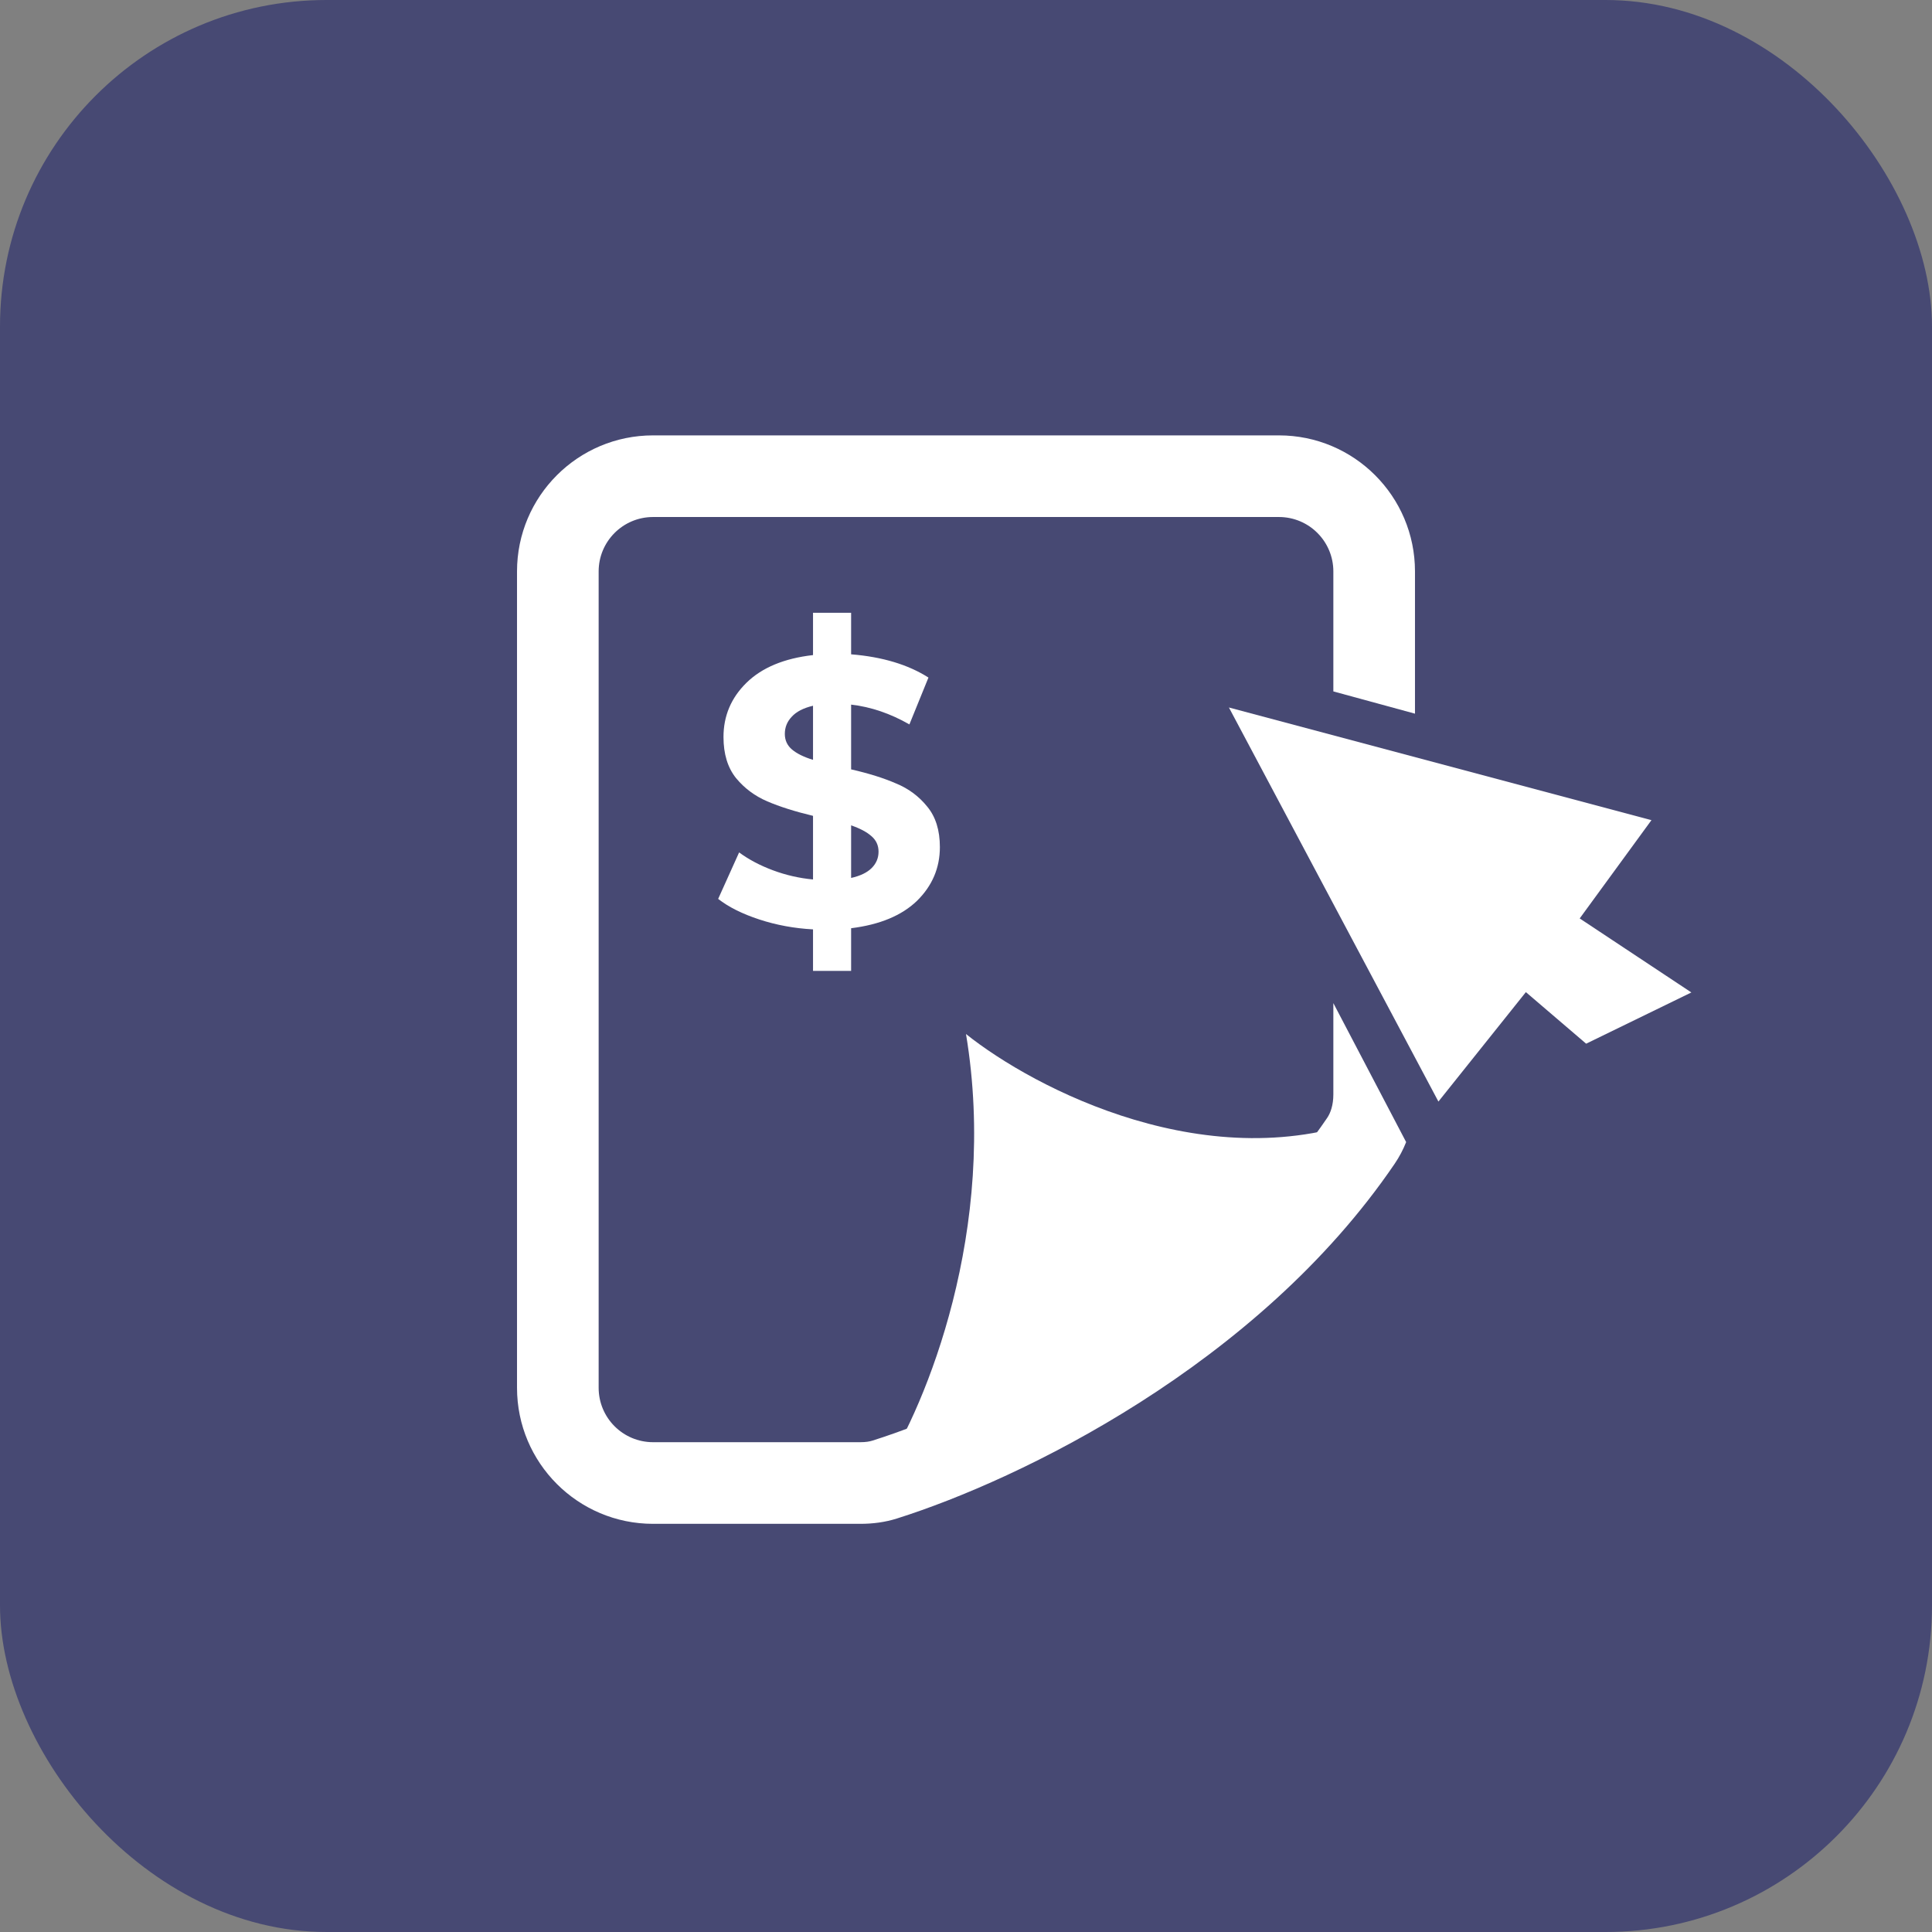 <svg width="71" height="71" viewBox="0 0 71 71" fill="none" xmlns="http://www.w3.org/2000/svg">
<rect x="0" y="0" width="71" height="71" fill="#808080" stroke="none"/>
<rect width="71" height="71" rx="12" fill="#474973"/>
<path fill-rule="evenodd" clip-rule="evenodd" d="M22 51V21C22 19.895 22.895 19 24 19H47C48.105 19 49 19.895 49 21V25.409L52 26.227V21C52 18.239 49.761 16 47 16H24C21.239 16 19 18.239 19 21V51C19 53.761 21.239 56 24 56H31.618C32.075 56 32.526 55.942 32.962 55.804C37.445 54.389 46.217 50.176 51.255 42.765C51.425 42.515 51.565 42.249 51.675 41.971L49 36.864V40.218C49 40.612 48.897 40.898 48.775 41.079C44.269 47.705 36.221 51.63 32.059 52.943C31.961 52.974 31.82 53 31.618 53H24C22.895 53 22 52.105 22 51Z" fill="white"/>
<path d="M35.5 38C36.7 45.2 34 51.667 32.5 54C40.5 52.4 47.833 44.667 50.5 41C44.5 43.4 38 40 35.5 38Z" fill="white"/>
<path d="M60.69 30.14L45.162 26L52.861 40.482L56.075 36.46L58.29 38.355L62.157 36.472L58.053 33.752L60.69 30.14Z" fill="white"/>
<path d="M34.54 31.13C34.54 31.895 34.26 32.553 33.7 33.104C33.14 33.645 32.333 33.981 31.278 34.112V35.68H29.878V34.154C29.187 34.117 28.529 33.995 27.904 33.79C27.279 33.585 26.775 33.333 26.392 33.034L27.162 31.326C27.517 31.587 27.932 31.807 28.408 31.984C28.884 32.161 29.374 32.273 29.878 32.32V29.982C29.215 29.823 28.655 29.646 28.198 29.45C27.741 29.254 27.358 28.969 27.05 28.596C26.742 28.213 26.588 27.709 26.588 27.084C26.588 26.309 26.868 25.647 27.428 25.096C27.997 24.536 28.814 24.195 29.878 24.074V22.52H31.278V24.046C32.426 24.139 33.373 24.424 34.12 24.9L33.42 26.622C32.72 26.221 32.006 25.978 31.278 25.894V28.274C31.931 28.423 32.482 28.596 32.93 28.792C33.387 28.979 33.77 29.263 34.078 29.646C34.386 30.019 34.54 30.514 34.54 31.13ZM28.842 26.972C28.842 27.205 28.931 27.397 29.108 27.546C29.285 27.695 29.542 27.821 29.878 27.924V25.936C29.523 26.02 29.262 26.155 29.094 26.342C28.926 26.519 28.842 26.729 28.842 26.972ZM31.278 32.264C31.614 32.189 31.866 32.068 32.034 31.9C32.202 31.732 32.286 31.531 32.286 31.298C32.286 31.065 32.197 30.873 32.02 30.724C31.852 30.575 31.605 30.444 31.278 30.332V32.264Z" fill="white"/>
</svg>
